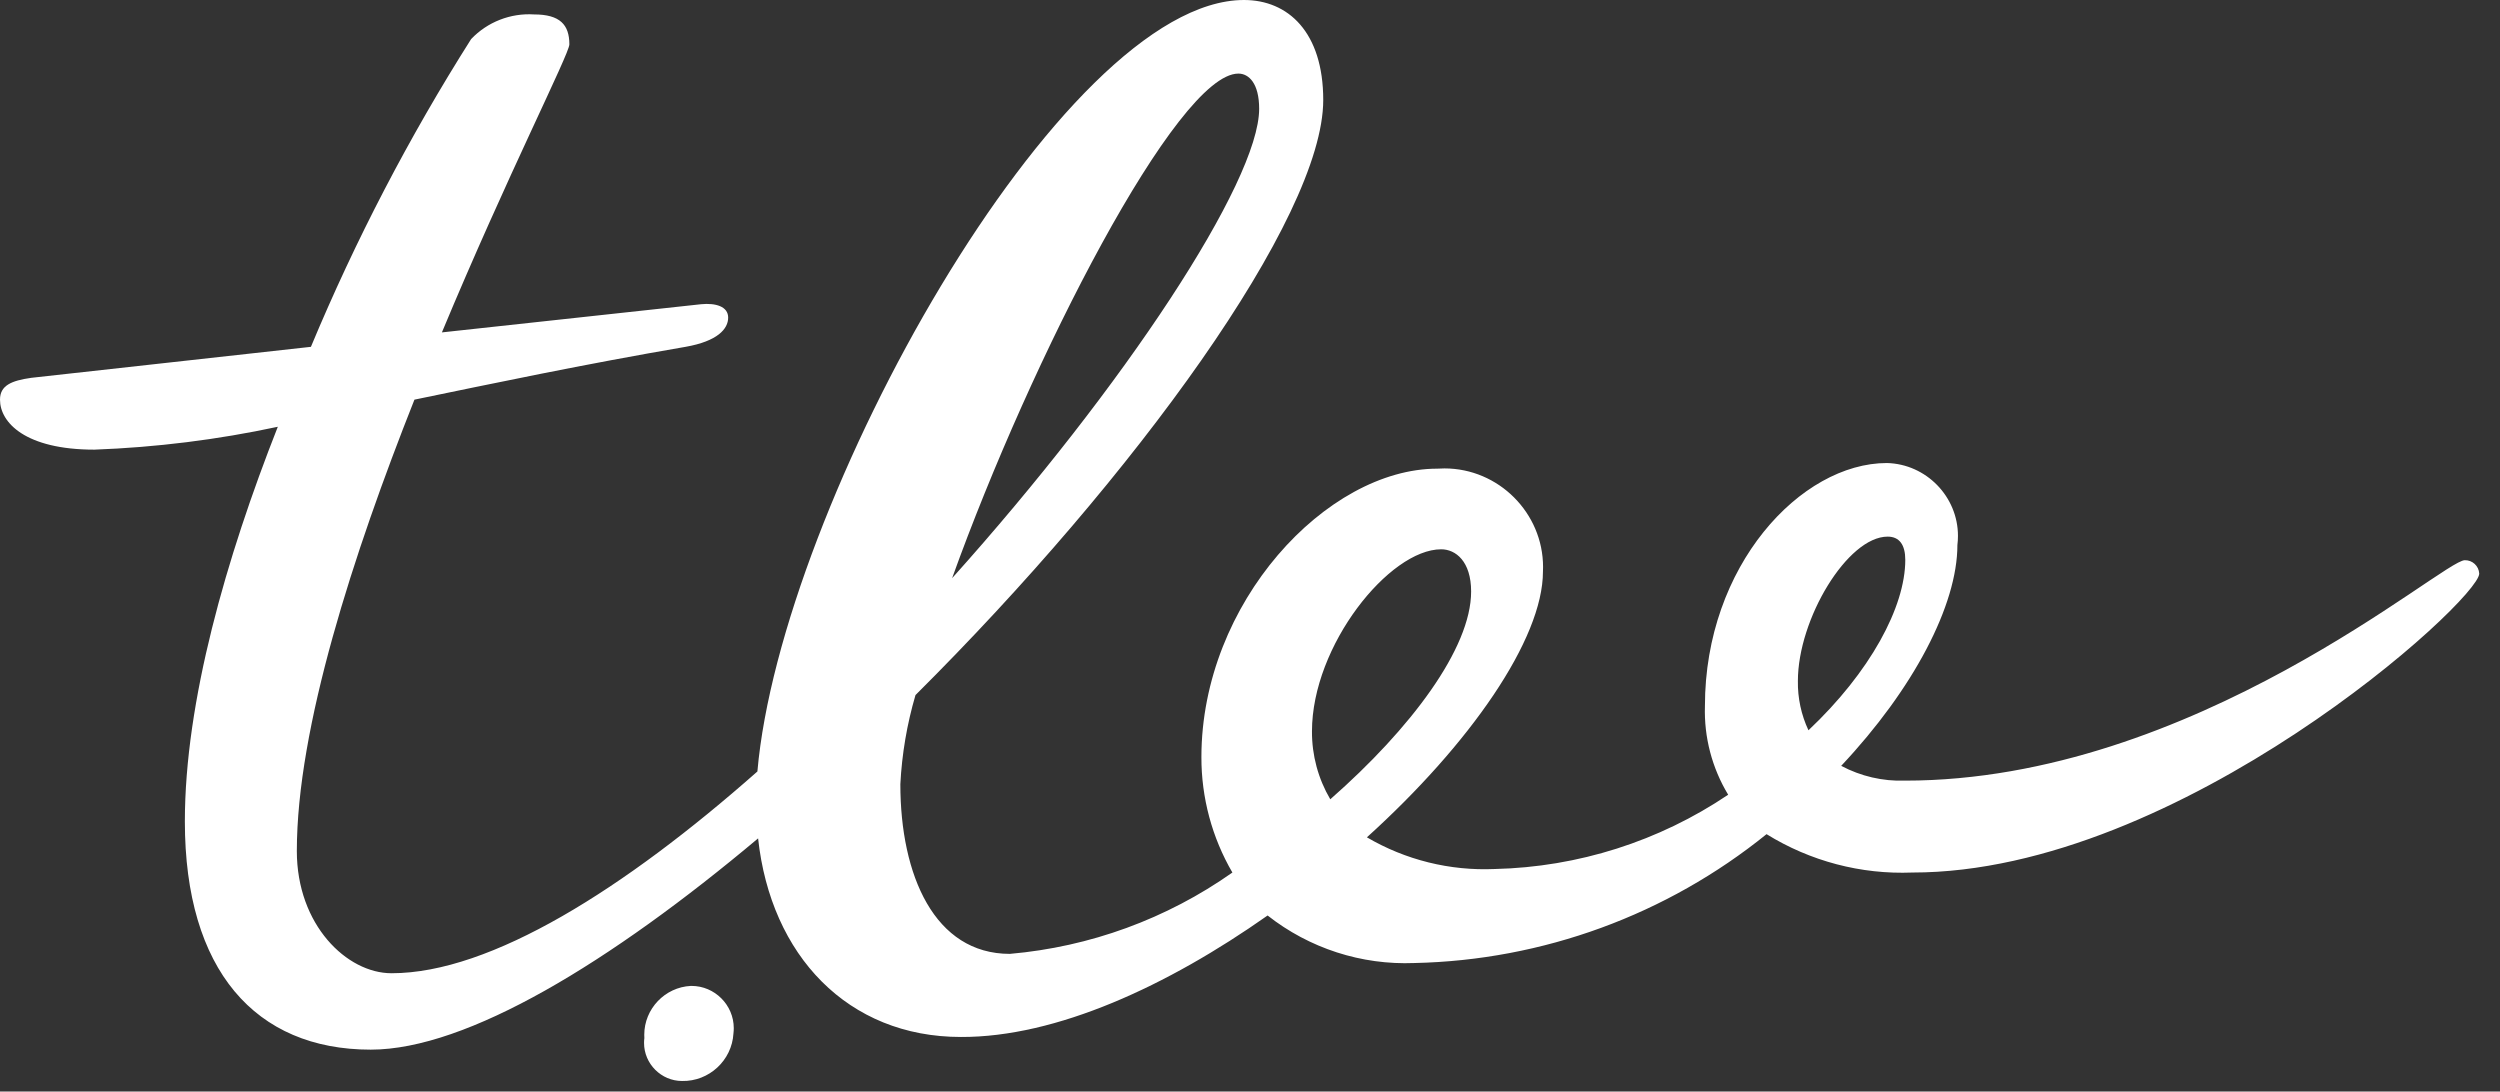 <?xml version="1.0" encoding="UTF-8" standalone="no"?>
<!DOCTYPE svg PUBLIC "-//W3C//DTD SVG 1.1//EN" "http://www.w3.org/Graphics/SVG/1.1/DTD/svg11.dtd">
<svg width="100%" height="100%" viewBox="0 0 71 31" version="1.1" xmlns="http://www.w3.org/2000/svg" xmlns:xlink="http://www.w3.org/1999/xlink" xml:space="preserve" xmlns:serif="http://www.serif.com/" style="fill-rule:evenodd;clip-rule:evenodd;stroke-linejoin:round;stroke-miterlimit:2;">
    <rect x="0" y="0" width="71" height="31" fill="#333333" stroke="none"/>
    <g id="Layer_2">
        <g id="Logos">
            <path d="M70,15.91C69.37,15.91 62.31,22.17 54.1,22.17C53.47,22.191 52.846,22.046 52.29,21.75C54.35,19.56 55.59,17.18 55.59,15.48C55.601,15.394 55.606,15.306 55.606,15.219C55.606,14.104 54.705,13.179 53.59,13.15C51.14,13.15 48.42,16.07 48.42,20.05C48.392,20.936 48.621,21.811 49.08,22.57C47.117,23.893 44.816,24.625 42.45,24.68C41.179,24.736 39.918,24.424 38.82,23.78C41.74,21.14 43.82,18.16 43.82,16.23C43.822,16.188 43.823,16.145 43.823,16.103C43.823,14.567 42.559,13.303 41.023,13.303C40.955,13.303 40.888,13.305 40.82,13.31C37.68,13.31 34.12,17.12 34.12,21.5C34.117,22.652 34.42,23.784 35,24.78C33.134,26.095 30.954,26.892 28.68,27.09C26.54,27.09 25.57,24.86 25.57,22.27C25.614,21.413 25.758,20.564 26,19.74C32.22,13.55 37.58,6.19 37.58,2.84C37.58,0.91 36.58,0 35.33,0C30.15,0 22.17,14.34 21.51,21.91C17.74,25.24 13.94,27.64 11.12,27.64C9.85,27.64 8.43,26.27 8.43,24.17C8.43,20.67 10.03,15.74 11.77,11.35C14,10.89 16.56,10.35 19.47,9.85C20.38,9.69 20.68,9.34 20.68,9.02C20.68,8.7 20.32,8.6 19.91,8.64L12.55,9.44C14.4,5 16.17,1.53 16.17,1.26C16.17,0.7 15.9,0.41 15.17,0.41C14.5,0.367 13.843,0.623 13.38,1.11C11.619,3.889 10.097,6.813 8.83,9.85L0.89,10.73C0.32,10.81 0,10.95 0,11.35C0,12 0.72,12.77 2.68,12.77C4.432,12.705 6.176,12.488 7.89,12.12C6.42,15.85 5.25,19.93 5.25,23.33C5.25,27.55 7.25,29.81 10.53,29.81C13.26,29.81 17.34,27.33 21.53,23.81C21.89,27.14 24.08,29.45 27.29,29.45C30,29.46 33.16,28 36,26C37.185,26.932 38.664,27.411 40.17,27.35C43.816,27.271 47.334,25.983 50.17,23.69C51.41,24.458 52.852,24.838 54.31,24.78C61.92,24.78 70.41,17.05 70.41,16.29C70.399,16.074 70.216,15.904 70,15.91ZM35.17,2.09C35.47,2.09 35.76,2.37 35.76,3.09C35.76,5.16 31.93,10.97 27.04,16.42C29.28,10.19 33.43,2.09 35.17,2.09ZM37.26,20.77C37.26,18.33 39.46,15.6 40.93,15.6C41.34,15.6 41.78,15.94 41.78,16.8C41.78,18.41 40.07,20.69 37.78,22.7C37.436,22.115 37.256,21.448 37.26,20.77ZM51.06,19.34C51.06,17.58 52.47,15.24 53.61,15.24C53.94,15.24 54.11,15.47 54.11,15.9C54.11,17.24 53.11,19.09 51.36,20.74C51.155,20.302 51.052,19.823 51.06,19.34Z" style="fill:white;fill-rule:nonzero;"/>
            <path d="M19.62,28C18.884,28.036 18.297,28.651 18.297,29.388C18.297,29.419 18.298,29.45 18.3,29.48C18.294,29.526 18.291,29.573 18.291,29.62C18.291,30.212 18.778,30.7 19.37,30.7C20.136,30.717 20.787,30.115 20.83,29.35C20.836,29.3 20.839,29.25 20.839,29.2C20.839,28.542 20.298,28 19.639,28C19.633,28 19.626,28 19.62,28Z" style="fill:white;fill-rule:nonzero;"/>
        </g>
    </g>
</svg>
